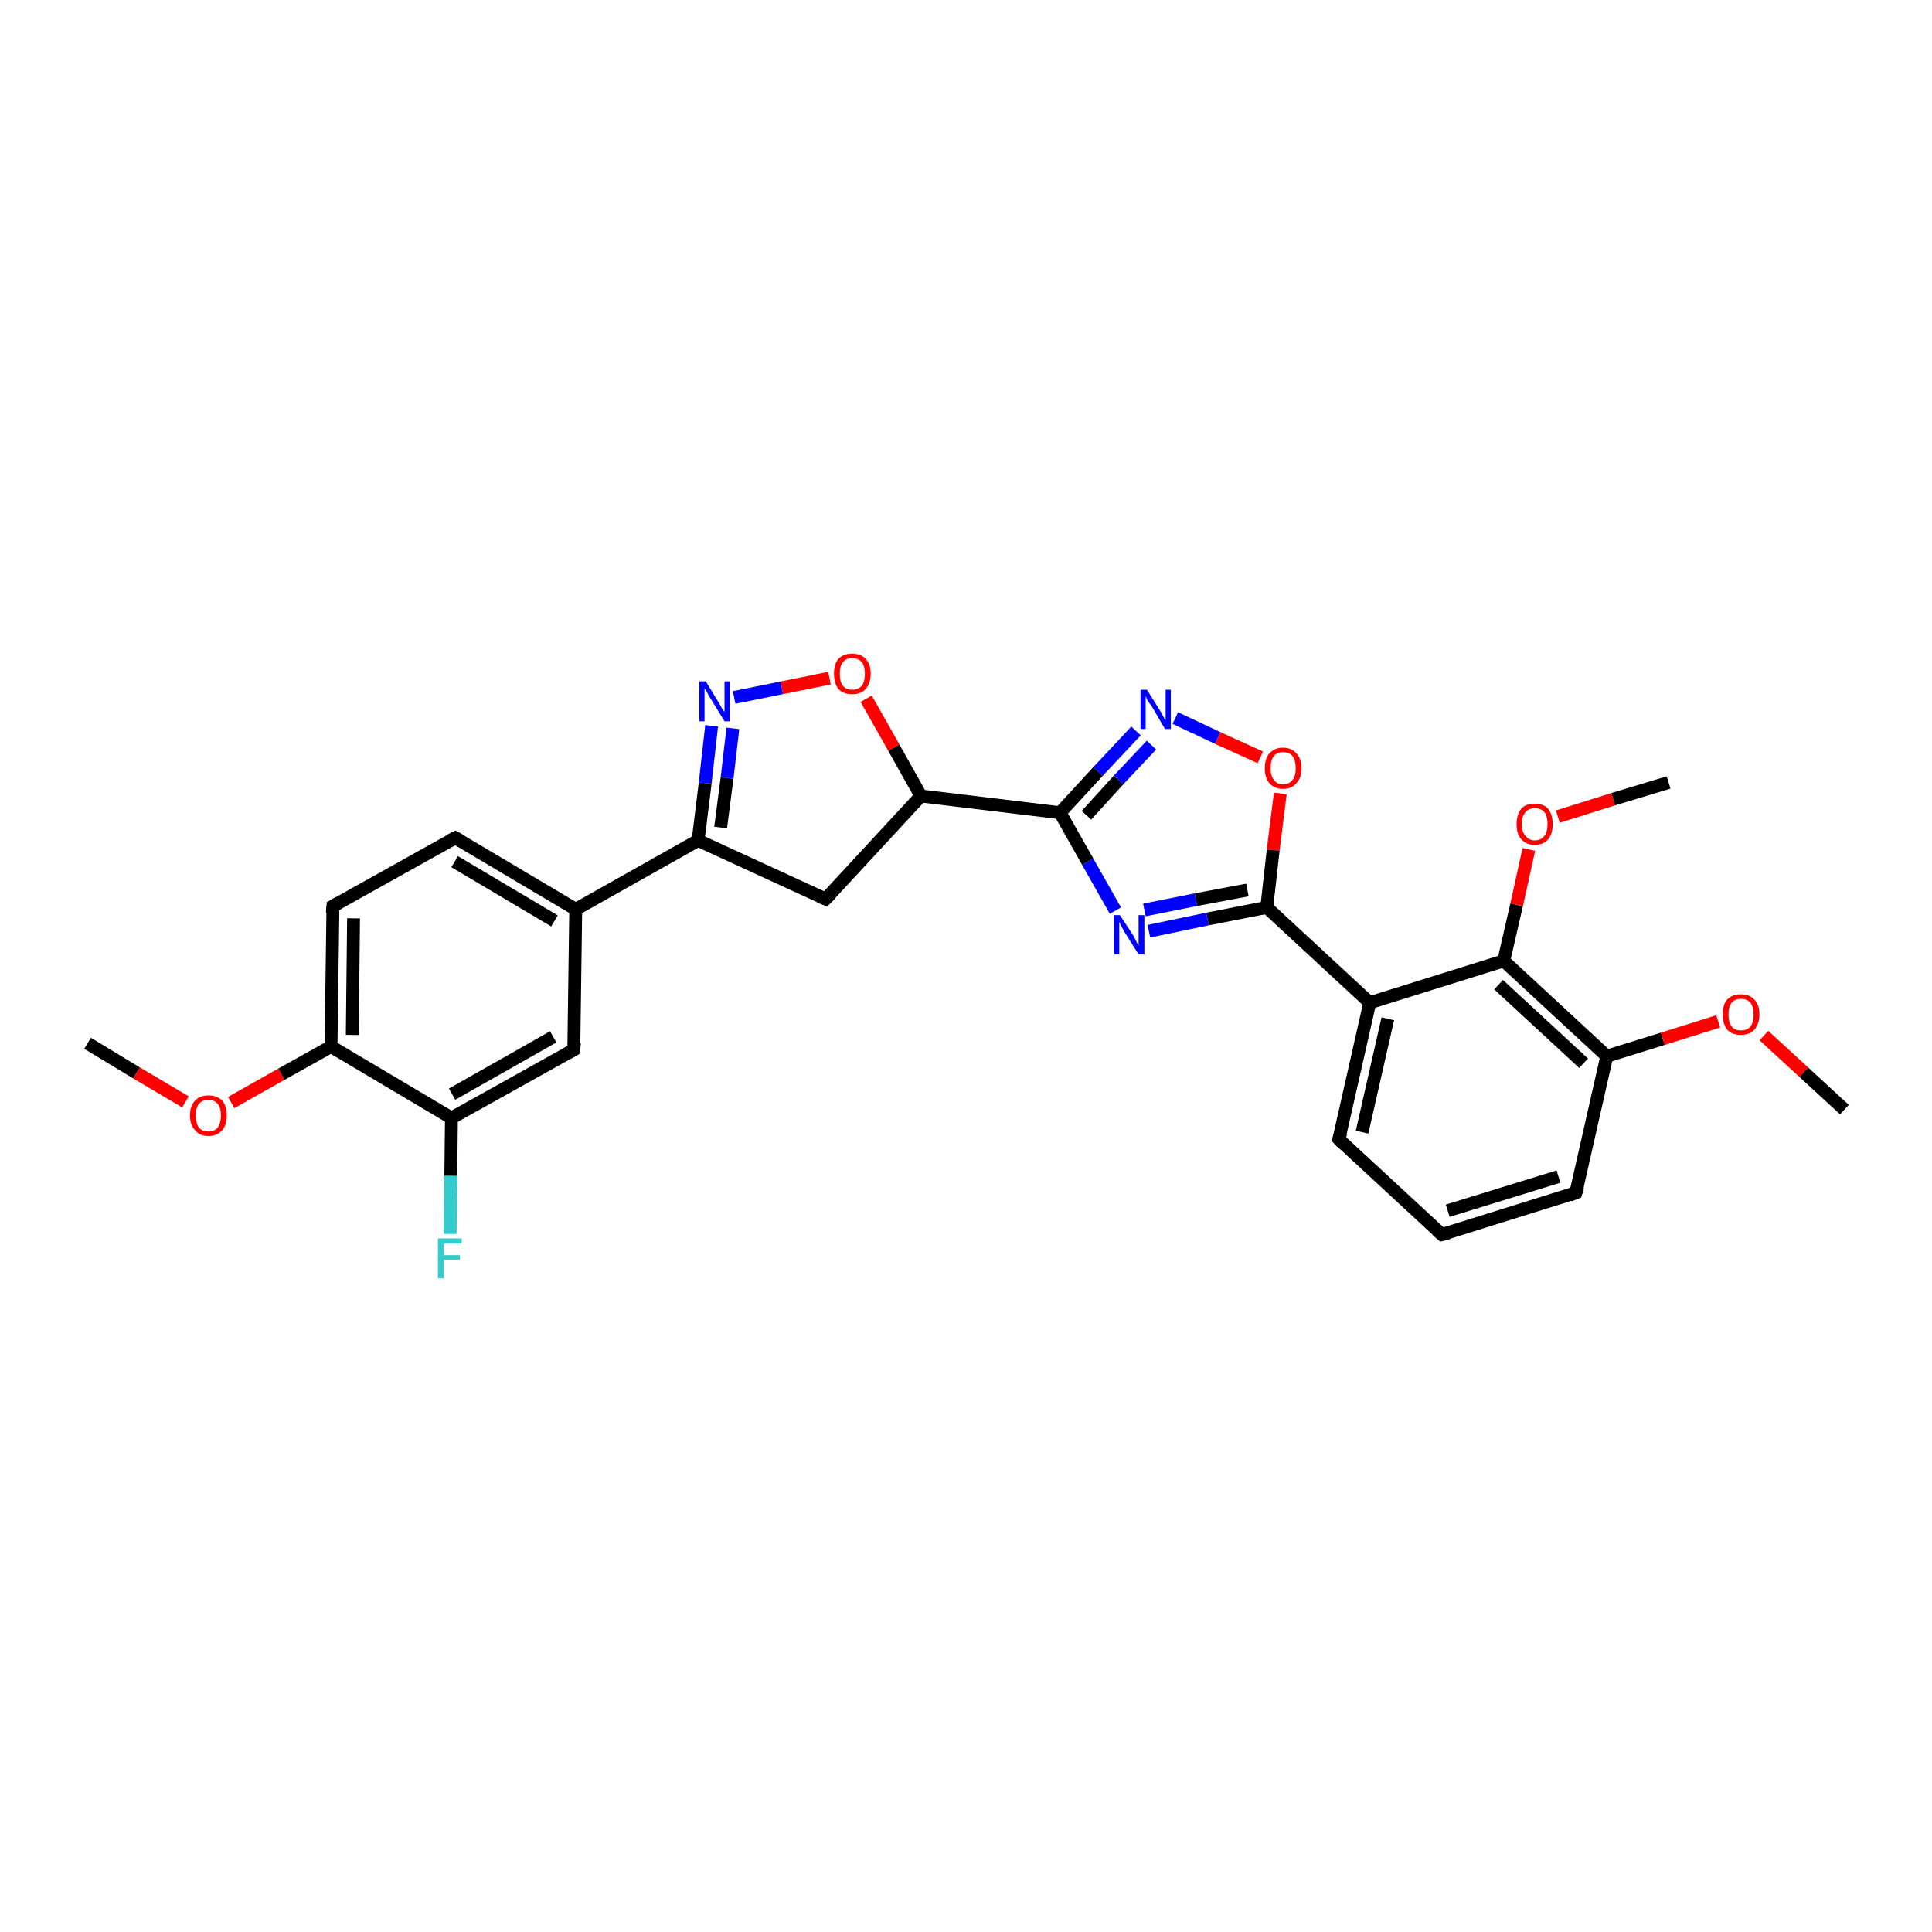 <?xml version='1.0' encoding='iso-8859-1'?>
<svg version='1.1' baseProfile='full'
              xmlns='http://www.w3.org/2000/svg'
                      xmlns:rdkit='http://www.rdkit.org/xml'
                      xmlns:xlink='http://www.w3.org/1999/xlink'
                  xml:space='preserve'
width='300px' height='300px' viewBox='0 0 300 300'>
<!-- END OF HEADER -->
<rect style='opacity:1.0;fill:#FFFFFF;stroke:none' width='300.0' height='300.0' x='0.0' y='0.0'> </rect>
<path class='bond-0 atom-0 atom-1' d='M 13.6,162.0 L 21.2,166.6' style='fill:none;fill-rule:evenodd;stroke:#000000;stroke-width:2.0px;stroke-linecap:butt;stroke-linejoin:miter;stroke-opacity:1' />
<path class='bond-0 atom-0 atom-1' d='M 21.2,166.6 L 28.8,171.1' style='fill:none;fill-rule:evenodd;stroke:#FF0000;stroke-width:2.0px;stroke-linecap:butt;stroke-linejoin:miter;stroke-opacity:1' />
<path class='bond-1 atom-1 atom-2' d='M 35.9,171.2 L 43.7,166.8' style='fill:none;fill-rule:evenodd;stroke:#FF0000;stroke-width:2.0px;stroke-linecap:butt;stroke-linejoin:miter;stroke-opacity:1' />
<path class='bond-1 atom-1 atom-2' d='M 43.7,166.8 L 51.4,162.5' style='fill:none;fill-rule:evenodd;stroke:#000000;stroke-width:2.0px;stroke-linecap:butt;stroke-linejoin:miter;stroke-opacity:1' />
<path class='bond-2 atom-2 atom-3' d='M 51.4,162.5 L 51.7,140.7' style='fill:none;fill-rule:evenodd;stroke:#000000;stroke-width:2.0px;stroke-linecap:butt;stroke-linejoin:miter;stroke-opacity:1' />
<path class='bond-2 atom-2 atom-3' d='M 54.7,160.7 L 54.9,142.6' style='fill:none;fill-rule:evenodd;stroke:#000000;stroke-width:2.0px;stroke-linecap:butt;stroke-linejoin:miter;stroke-opacity:1' />
<path class='bond-3 atom-3 atom-4' d='M 51.7,140.7 L 70.7,130.1' style='fill:none;fill-rule:evenodd;stroke:#000000;stroke-width:2.0px;stroke-linecap:butt;stroke-linejoin:miter;stroke-opacity:1' />
<path class='bond-4 atom-4 atom-5' d='M 70.7,130.1 L 89.4,141.2' style='fill:none;fill-rule:evenodd;stroke:#000000;stroke-width:2.0px;stroke-linecap:butt;stroke-linejoin:miter;stroke-opacity:1' />
<path class='bond-4 atom-4 atom-5' d='M 70.6,133.8 L 86.1,143.0' style='fill:none;fill-rule:evenodd;stroke:#000000;stroke-width:2.0px;stroke-linecap:butt;stroke-linejoin:miter;stroke-opacity:1' />
<path class='bond-5 atom-5 atom-6' d='M 89.4,141.2 L 89.1,163.0' style='fill:none;fill-rule:evenodd;stroke:#000000;stroke-width:2.0px;stroke-linecap:butt;stroke-linejoin:miter;stroke-opacity:1' />
<path class='bond-6 atom-6 atom-7' d='M 89.1,163.0 L 70.1,173.6' style='fill:none;fill-rule:evenodd;stroke:#000000;stroke-width:2.0px;stroke-linecap:butt;stroke-linejoin:miter;stroke-opacity:1' />
<path class='bond-6 atom-6 atom-7' d='M 85.9,161.0 L 70.2,169.9' style='fill:none;fill-rule:evenodd;stroke:#000000;stroke-width:2.0px;stroke-linecap:butt;stroke-linejoin:miter;stroke-opacity:1' />
<path class='bond-7 atom-7 atom-8' d='M 70.1,173.6 L 70.0,182.6' style='fill:none;fill-rule:evenodd;stroke:#000000;stroke-width:2.0px;stroke-linecap:butt;stroke-linejoin:miter;stroke-opacity:1' />
<path class='bond-7 atom-7 atom-8' d='M 70.0,182.6 L 69.9,191.6' style='fill:none;fill-rule:evenodd;stroke:#33CCCC;stroke-width:2.0px;stroke-linecap:butt;stroke-linejoin:miter;stroke-opacity:1' />
<path class='bond-8 atom-5 atom-9' d='M 89.4,141.2 L 108.4,130.5' style='fill:none;fill-rule:evenodd;stroke:#000000;stroke-width:2.0px;stroke-linecap:butt;stroke-linejoin:miter;stroke-opacity:1' />
<path class='bond-9 atom-9 atom-10' d='M 108.4,130.5 L 109.5,121.6' style='fill:none;fill-rule:evenodd;stroke:#000000;stroke-width:2.0px;stroke-linecap:butt;stroke-linejoin:miter;stroke-opacity:1' />
<path class='bond-9 atom-9 atom-10' d='M 109.5,121.6 L 110.5,112.7' style='fill:none;fill-rule:evenodd;stroke:#0000FF;stroke-width:2.0px;stroke-linecap:butt;stroke-linejoin:miter;stroke-opacity:1' />
<path class='bond-9 atom-9 atom-10' d='M 111.9,128.5 L 112.9,120.8' style='fill:none;fill-rule:evenodd;stroke:#000000;stroke-width:2.0px;stroke-linecap:butt;stroke-linejoin:miter;stroke-opacity:1' />
<path class='bond-9 atom-9 atom-10' d='M 112.9,120.8 L 113.8,113.1' style='fill:none;fill-rule:evenodd;stroke:#0000FF;stroke-width:2.0px;stroke-linecap:butt;stroke-linejoin:miter;stroke-opacity:1' />
<path class='bond-10 atom-10 atom-11' d='M 114.0,108.3 L 121.4,106.8' style='fill:none;fill-rule:evenodd;stroke:#0000FF;stroke-width:2.0px;stroke-linecap:butt;stroke-linejoin:miter;stroke-opacity:1' />
<path class='bond-10 atom-10 atom-11' d='M 121.4,106.8 L 128.8,105.3' style='fill:none;fill-rule:evenodd;stroke:#FF0000;stroke-width:2.0px;stroke-linecap:butt;stroke-linejoin:miter;stroke-opacity:1' />
<path class='bond-11 atom-11 atom-12' d='M 134.5,108.5 L 138.8,116.1' style='fill:none;fill-rule:evenodd;stroke:#FF0000;stroke-width:2.0px;stroke-linecap:butt;stroke-linejoin:miter;stroke-opacity:1' />
<path class='bond-11 atom-11 atom-12' d='M 138.8,116.1 L 143.0,123.6' style='fill:none;fill-rule:evenodd;stroke:#000000;stroke-width:2.0px;stroke-linecap:butt;stroke-linejoin:miter;stroke-opacity:1' />
<path class='bond-12 atom-12 atom-13' d='M 143.0,123.6 L 128.2,139.6' style='fill:none;fill-rule:evenodd;stroke:#000000;stroke-width:2.0px;stroke-linecap:butt;stroke-linejoin:miter;stroke-opacity:1' />
<path class='bond-13 atom-12 atom-14' d='M 143.0,123.6 L 164.6,126.2' style='fill:none;fill-rule:evenodd;stroke:#000000;stroke-width:2.0px;stroke-linecap:butt;stroke-linejoin:miter;stroke-opacity:1' />
<path class='bond-14 atom-14 atom-15' d='M 164.6,126.2 L 170.5,119.8' style='fill:none;fill-rule:evenodd;stroke:#000000;stroke-width:2.0px;stroke-linecap:butt;stroke-linejoin:miter;stroke-opacity:1' />
<path class='bond-14 atom-14 atom-15' d='M 170.5,119.8 L 176.4,113.5' style='fill:none;fill-rule:evenodd;stroke:#0000FF;stroke-width:2.0px;stroke-linecap:butt;stroke-linejoin:miter;stroke-opacity:1' />
<path class='bond-14 atom-14 atom-15' d='M 168.7,126.6 L 173.7,121.1' style='fill:none;fill-rule:evenodd;stroke:#000000;stroke-width:2.0px;stroke-linecap:butt;stroke-linejoin:miter;stroke-opacity:1' />
<path class='bond-14 atom-14 atom-15' d='M 173.7,121.1 L 178.8,115.7' style='fill:none;fill-rule:evenodd;stroke:#0000FF;stroke-width:2.0px;stroke-linecap:butt;stroke-linejoin:miter;stroke-opacity:1' />
<path class='bond-15 atom-15 atom-16' d='M 182.5,111.5 L 189.1,114.6' style='fill:none;fill-rule:evenodd;stroke:#0000FF;stroke-width:2.0px;stroke-linecap:butt;stroke-linejoin:miter;stroke-opacity:1' />
<path class='bond-15 atom-15 atom-16' d='M 189.1,114.6 L 195.7,117.6' style='fill:none;fill-rule:evenodd;stroke:#FF0000;stroke-width:2.0px;stroke-linecap:butt;stroke-linejoin:miter;stroke-opacity:1' />
<path class='bond-16 atom-16 atom-17' d='M 198.8,123.2 L 197.7,132.0' style='fill:none;fill-rule:evenodd;stroke:#FF0000;stroke-width:2.0px;stroke-linecap:butt;stroke-linejoin:miter;stroke-opacity:1' />
<path class='bond-16 atom-16 atom-17' d='M 197.7,132.0 L 196.7,140.9' style='fill:none;fill-rule:evenodd;stroke:#000000;stroke-width:2.0px;stroke-linecap:butt;stroke-linejoin:miter;stroke-opacity:1' />
<path class='bond-17 atom-17 atom-18' d='M 196.7,140.9 L 187.5,142.7' style='fill:none;fill-rule:evenodd;stroke:#000000;stroke-width:2.0px;stroke-linecap:butt;stroke-linejoin:miter;stroke-opacity:1' />
<path class='bond-17 atom-17 atom-18' d='M 187.5,142.7 L 178.4,144.6' style='fill:none;fill-rule:evenodd;stroke:#0000FF;stroke-width:2.0px;stroke-linecap:butt;stroke-linejoin:miter;stroke-opacity:1' />
<path class='bond-17 atom-17 atom-18' d='M 193.7,138.2 L 185.7,139.7' style='fill:none;fill-rule:evenodd;stroke:#000000;stroke-width:2.0px;stroke-linecap:butt;stroke-linejoin:miter;stroke-opacity:1' />
<path class='bond-17 atom-17 atom-18' d='M 185.7,139.7 L 177.7,141.3' style='fill:none;fill-rule:evenodd;stroke:#0000FF;stroke-width:2.0px;stroke-linecap:butt;stroke-linejoin:miter;stroke-opacity:1' />
<path class='bond-18 atom-17 atom-19' d='M 196.7,140.9 L 212.7,155.7' style='fill:none;fill-rule:evenodd;stroke:#000000;stroke-width:2.0px;stroke-linecap:butt;stroke-linejoin:miter;stroke-opacity:1' />
<path class='bond-19 atom-19 atom-20' d='M 212.7,155.7 L 207.9,176.9' style='fill:none;fill-rule:evenodd;stroke:#000000;stroke-width:2.0px;stroke-linecap:butt;stroke-linejoin:miter;stroke-opacity:1' />
<path class='bond-19 atom-19 atom-20' d='M 215.5,158.2 L 211.5,175.8' style='fill:none;fill-rule:evenodd;stroke:#000000;stroke-width:2.0px;stroke-linecap:butt;stroke-linejoin:miter;stroke-opacity:1' />
<path class='bond-20 atom-20 atom-21' d='M 207.9,176.9 L 223.9,191.7' style='fill:none;fill-rule:evenodd;stroke:#000000;stroke-width:2.0px;stroke-linecap:butt;stroke-linejoin:miter;stroke-opacity:1' />
<path class='bond-21 atom-21 atom-22' d='M 223.9,191.7 L 244.7,185.2' style='fill:none;fill-rule:evenodd;stroke:#000000;stroke-width:2.0px;stroke-linecap:butt;stroke-linejoin:miter;stroke-opacity:1' />
<path class='bond-21 atom-21 atom-22' d='M 224.8,188.0 L 242.0,182.7' style='fill:none;fill-rule:evenodd;stroke:#000000;stroke-width:2.0px;stroke-linecap:butt;stroke-linejoin:miter;stroke-opacity:1' />
<path class='bond-22 atom-22 atom-23' d='M 244.7,185.2 L 249.5,164.0' style='fill:none;fill-rule:evenodd;stroke:#000000;stroke-width:2.0px;stroke-linecap:butt;stroke-linejoin:miter;stroke-opacity:1' />
<path class='bond-23 atom-23 atom-24' d='M 249.5,164.0 L 258.2,161.3' style='fill:none;fill-rule:evenodd;stroke:#000000;stroke-width:2.0px;stroke-linecap:butt;stroke-linejoin:miter;stroke-opacity:1' />
<path class='bond-23 atom-23 atom-24' d='M 258.2,161.3 L 266.8,158.6' style='fill:none;fill-rule:evenodd;stroke:#FF0000;stroke-width:2.0px;stroke-linecap:butt;stroke-linejoin:miter;stroke-opacity:1' />
<path class='bond-24 atom-24 atom-25' d='M 273.9,160.8 L 280.1,166.5' style='fill:none;fill-rule:evenodd;stroke:#FF0000;stroke-width:2.0px;stroke-linecap:butt;stroke-linejoin:miter;stroke-opacity:1' />
<path class='bond-24 atom-24 atom-25' d='M 280.1,166.5 L 286.4,172.3' style='fill:none;fill-rule:evenodd;stroke:#000000;stroke-width:2.0px;stroke-linecap:butt;stroke-linejoin:miter;stroke-opacity:1' />
<path class='bond-25 atom-23 atom-26' d='M 249.5,164.0 L 233.5,149.2' style='fill:none;fill-rule:evenodd;stroke:#000000;stroke-width:2.0px;stroke-linecap:butt;stroke-linejoin:miter;stroke-opacity:1' />
<path class='bond-25 atom-23 atom-26' d='M 245.9,165.1 L 232.7,152.9' style='fill:none;fill-rule:evenodd;stroke:#000000;stroke-width:2.0px;stroke-linecap:butt;stroke-linejoin:miter;stroke-opacity:1' />
<path class='bond-26 atom-26 atom-27' d='M 233.5,149.2 L 235.5,140.5' style='fill:none;fill-rule:evenodd;stroke:#000000;stroke-width:2.0px;stroke-linecap:butt;stroke-linejoin:miter;stroke-opacity:1' />
<path class='bond-26 atom-26 atom-27' d='M 235.5,140.5 L 237.4,131.9' style='fill:none;fill-rule:evenodd;stroke:#FF0000;stroke-width:2.0px;stroke-linecap:butt;stroke-linejoin:miter;stroke-opacity:1' />
<path class='bond-27 atom-27 atom-28' d='M 241.9,126.8 L 250.5,124.1' style='fill:none;fill-rule:evenodd;stroke:#FF0000;stroke-width:2.0px;stroke-linecap:butt;stroke-linejoin:miter;stroke-opacity:1' />
<path class='bond-27 atom-27 atom-28' d='M 250.5,124.1 L 259.1,121.5' style='fill:none;fill-rule:evenodd;stroke:#000000;stroke-width:2.0px;stroke-linecap:butt;stroke-linejoin:miter;stroke-opacity:1' />
<path class='bond-28 atom-7 atom-2' d='M 70.1,173.6 L 51.4,162.5' style='fill:none;fill-rule:evenodd;stroke:#000000;stroke-width:2.0px;stroke-linecap:butt;stroke-linejoin:miter;stroke-opacity:1' />
<path class='bond-29 atom-13 atom-9' d='M 128.2,139.6 L 108.4,130.5' style='fill:none;fill-rule:evenodd;stroke:#000000;stroke-width:2.0px;stroke-linecap:butt;stroke-linejoin:miter;stroke-opacity:1' />
<path class='bond-30 atom-18 atom-14' d='M 173.2,141.4 L 168.9,133.8' style='fill:none;fill-rule:evenodd;stroke:#0000FF;stroke-width:2.0px;stroke-linecap:butt;stroke-linejoin:miter;stroke-opacity:1' />
<path class='bond-30 atom-18 atom-14' d='M 168.9,133.8 L 164.6,126.2' style='fill:none;fill-rule:evenodd;stroke:#000000;stroke-width:2.0px;stroke-linecap:butt;stroke-linejoin:miter;stroke-opacity:1' />
<path class='bond-31 atom-26 atom-19' d='M 233.5,149.2 L 212.7,155.7' style='fill:none;fill-rule:evenodd;stroke:#000000;stroke-width:2.0px;stroke-linecap:butt;stroke-linejoin:miter;stroke-opacity:1' />
<path d='M 51.6,141.8 L 51.7,140.7 L 52.6,140.2' style='fill:none;stroke:#000000;stroke-width:2.0px;stroke-linecap:butt;stroke-linejoin:miter;stroke-opacity:1;' />
<path d='M 69.7,130.6 L 70.7,130.1 L 71.6,130.6' style='fill:none;stroke:#000000;stroke-width:2.0px;stroke-linecap:butt;stroke-linejoin:miter;stroke-opacity:1;' />
<path d='M 89.2,161.9 L 89.1,163.0 L 88.2,163.5' style='fill:none;stroke:#000000;stroke-width:2.0px;stroke-linecap:butt;stroke-linejoin:miter;stroke-opacity:1;' />
<path d='M 129.0,138.8 L 128.2,139.6 L 127.2,139.2' style='fill:none;stroke:#000000;stroke-width:2.0px;stroke-linecap:butt;stroke-linejoin:miter;stroke-opacity:1;' />
<path d='M 208.2,175.9 L 207.9,176.9 L 208.7,177.7' style='fill:none;stroke:#000000;stroke-width:2.0px;stroke-linecap:butt;stroke-linejoin:miter;stroke-opacity:1;' />
<path d='M 223.1,191.0 L 223.9,191.7 L 225.0,191.4' style='fill:none;stroke:#000000;stroke-width:2.0px;stroke-linecap:butt;stroke-linejoin:miter;stroke-opacity:1;' />
<path d='M 243.7,185.6 L 244.7,185.2 L 245.0,184.2' style='fill:none;stroke:#000000;stroke-width:2.0px;stroke-linecap:butt;stroke-linejoin:miter;stroke-opacity:1;' />
<path class='atom-1' d='M 29.5 173.2
Q 29.5 171.7, 30.3 170.9
Q 31.0 170.1, 32.4 170.1
Q 33.7 170.1, 34.5 170.9
Q 35.2 171.7, 35.2 173.2
Q 35.2 174.7, 34.5 175.5
Q 33.7 176.4, 32.4 176.4
Q 31.0 176.4, 30.3 175.5
Q 29.5 174.7, 29.5 173.2
M 32.4 175.7
Q 33.3 175.7, 33.8 175.1
Q 34.3 174.4, 34.3 173.2
Q 34.3 172.0, 33.8 171.4
Q 33.3 170.8, 32.4 170.8
Q 31.4 170.8, 30.9 171.4
Q 30.4 172.0, 30.4 173.2
Q 30.4 174.4, 30.9 175.1
Q 31.4 175.7, 32.4 175.7
' fill='#FF0000'/>
<path class='atom-8' d='M 68.0 192.3
L 71.7 192.3
L 71.7 193.1
L 68.9 193.1
L 68.9 194.9
L 71.4 194.9
L 71.4 195.6
L 68.9 195.6
L 68.9 198.5
L 68.0 198.5
L 68.0 192.3
' fill='#33CCCC'/>
<path class='atom-10' d='M 109.6 105.8
L 111.6 109.1
Q 111.8 109.4, 112.1 110.0
Q 112.5 110.5, 112.5 110.6
L 112.5 105.8
L 113.3 105.8
L 113.3 112.0
L 112.5 112.0
L 110.3 108.4
Q 110.0 108.0, 109.8 107.5
Q 109.5 107.0, 109.4 106.9
L 109.4 112.0
L 108.6 112.0
L 108.6 105.8
L 109.6 105.8
' fill='#0000FF'/>
<path class='atom-11' d='M 129.5 104.6
Q 129.5 103.1, 130.2 102.3
Q 131.0 101.5, 132.3 101.5
Q 133.7 101.5, 134.4 102.3
Q 135.2 103.1, 135.2 104.6
Q 135.2 106.1, 134.4 107.0
Q 133.7 107.8, 132.3 107.8
Q 131.0 107.8, 130.2 107.0
Q 129.5 106.1, 129.5 104.6
M 132.3 107.1
Q 133.3 107.1, 133.8 106.5
Q 134.3 105.9, 134.3 104.6
Q 134.3 103.4, 133.8 102.8
Q 133.3 102.2, 132.3 102.2
Q 131.4 102.2, 130.9 102.8
Q 130.4 103.4, 130.4 104.6
Q 130.4 105.9, 130.9 106.5
Q 131.4 107.1, 132.3 107.1
' fill='#FF0000'/>
<path class='atom-15' d='M 178.1 107.1
L 180.1 110.3
Q 180.3 110.6, 180.6 111.2
Q 180.9 111.8, 181.0 111.8
L 181.0 107.1
L 181.8 107.1
L 181.8 113.2
L 180.9 113.2
L 178.8 109.6
Q 178.5 109.2, 178.2 108.8
Q 178.0 108.3, 177.9 108.1
L 177.9 113.2
L 177.1 113.2
L 177.1 107.1
L 178.1 107.1
' fill='#0000FF'/>
<path class='atom-16' d='M 196.4 119.3
Q 196.4 117.8, 197.1 117.0
Q 197.9 116.1, 199.2 116.1
Q 200.6 116.1, 201.3 117.0
Q 202.1 117.8, 202.1 119.3
Q 202.1 120.8, 201.3 121.6
Q 200.6 122.5, 199.2 122.5
Q 197.9 122.5, 197.1 121.6
Q 196.4 120.8, 196.4 119.3
M 199.2 121.8
Q 200.2 121.8, 200.7 121.1
Q 201.2 120.5, 201.2 119.3
Q 201.2 118.1, 200.7 117.4
Q 200.2 116.8, 199.2 116.8
Q 198.3 116.8, 197.8 117.4
Q 197.3 118.0, 197.3 119.3
Q 197.3 120.5, 197.8 121.1
Q 198.3 121.8, 199.2 121.8
' fill='#FF0000'/>
<path class='atom-18' d='M 173.9 142.1
L 176.0 145.3
Q 176.2 145.7, 176.5 146.3
Q 176.8 146.8, 176.8 146.9
L 176.8 142.1
L 177.7 142.1
L 177.7 148.2
L 176.8 148.2
L 174.6 144.7
Q 174.4 144.3, 174.1 143.8
Q 173.9 143.3, 173.8 143.1
L 173.8 148.2
L 173.0 148.2
L 173.0 142.1
L 173.9 142.1
' fill='#0000FF'/>
<path class='atom-24' d='M 267.5 157.5
Q 267.5 156.0, 268.2 155.2
Q 269.0 154.4, 270.3 154.4
Q 271.7 154.4, 272.4 155.2
Q 273.2 156.0, 273.2 157.5
Q 273.2 159.0, 272.4 159.9
Q 271.7 160.7, 270.3 160.7
Q 269.0 160.7, 268.2 159.9
Q 267.5 159.0, 267.5 157.5
M 270.3 160.0
Q 271.3 160.0, 271.8 159.4
Q 272.3 158.8, 272.3 157.5
Q 272.3 156.3, 271.8 155.7
Q 271.3 155.1, 270.3 155.1
Q 269.4 155.1, 268.9 155.7
Q 268.4 156.3, 268.4 157.5
Q 268.4 158.8, 268.9 159.4
Q 269.4 160.0, 270.3 160.0
' fill='#FF0000'/>
<path class='atom-27' d='M 235.5 128.0
Q 235.5 126.5, 236.2 125.6
Q 236.9 124.8, 238.3 124.8
Q 239.7 124.8, 240.4 125.6
Q 241.1 126.5, 241.1 128.0
Q 241.1 129.5, 240.4 130.3
Q 239.7 131.2, 238.3 131.2
Q 237.0 131.2, 236.2 130.3
Q 235.5 129.5, 235.5 128.0
M 238.3 130.5
Q 239.3 130.5, 239.8 129.8
Q 240.3 129.2, 240.3 128.0
Q 240.3 126.7, 239.8 126.1
Q 239.3 125.5, 238.3 125.5
Q 237.4 125.5, 236.9 126.1
Q 236.3 126.7, 236.3 128.0
Q 236.3 129.2, 236.9 129.8
Q 237.4 130.5, 238.3 130.5
' fill='#FF0000'/>
</svg>
